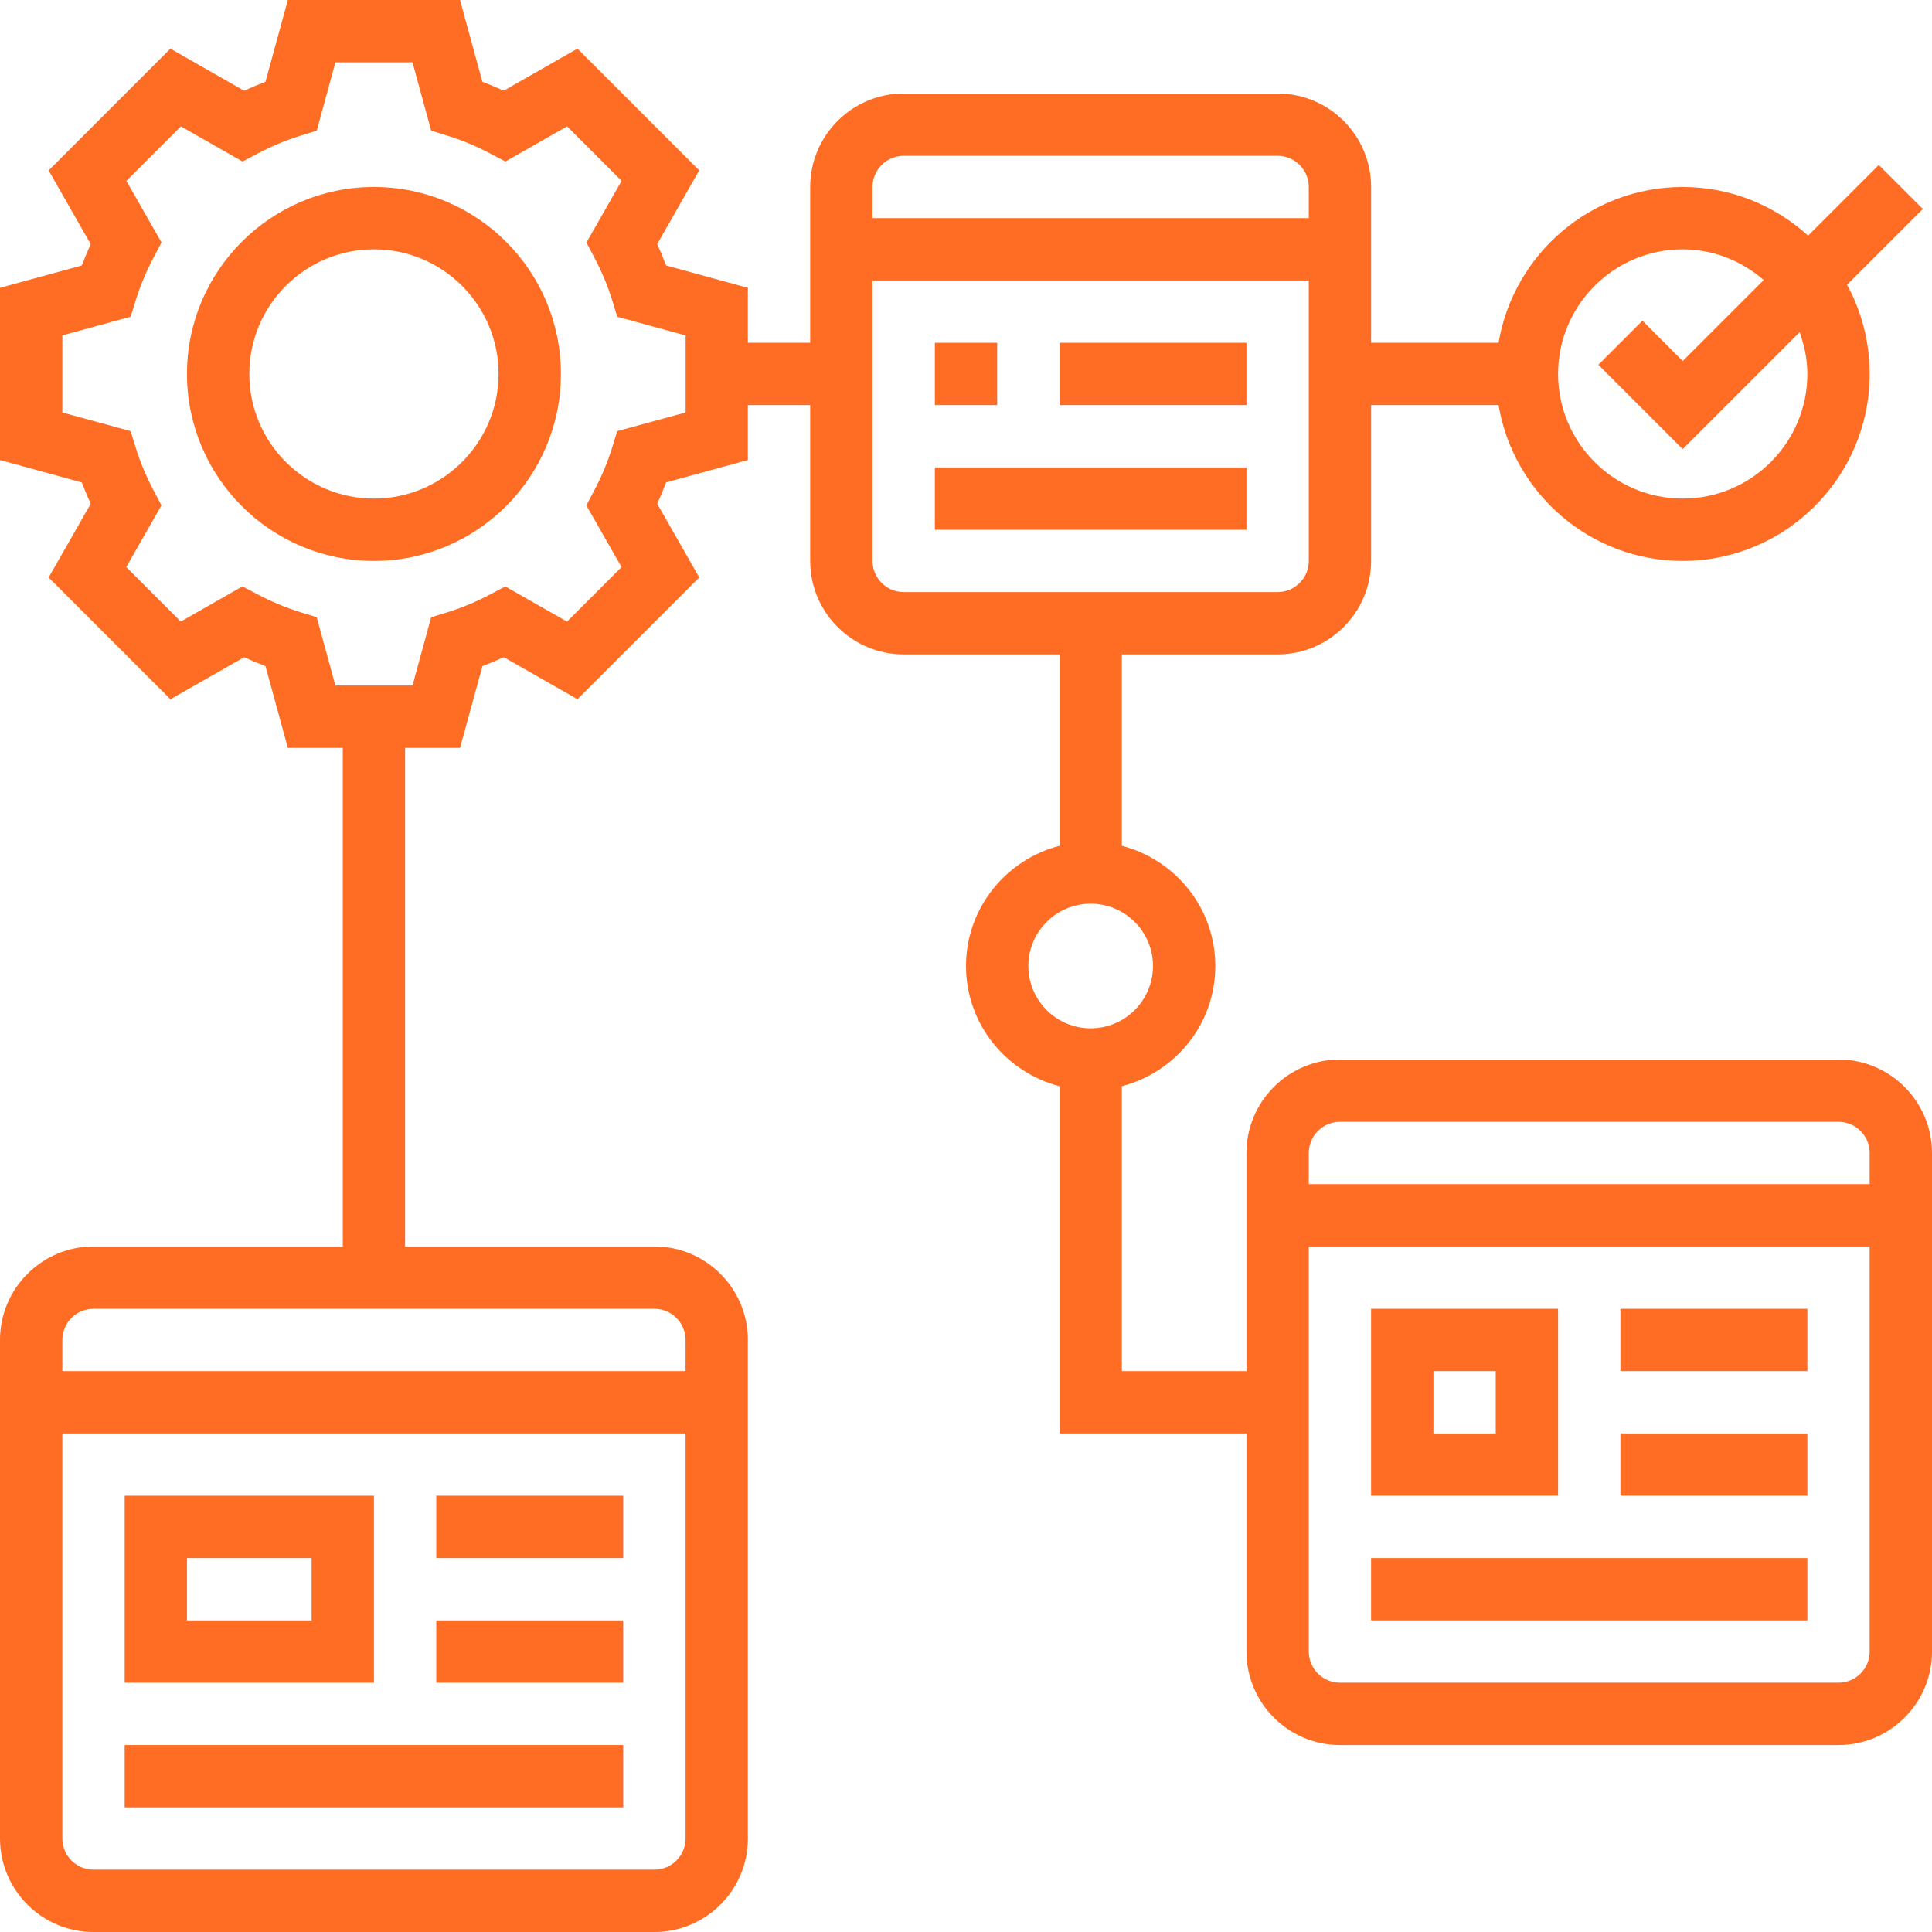 <svg width="80" height="80" viewBox="0 0 80 80" fill="none" xmlns="http://www.w3.org/2000/svg">
<path d="M15.484 7.742C11.214 7.742 7.742 11.214 7.742 15.484C7.742 19.754 11.214 23.226 15.484 23.226C19.754 23.226 23.226 19.754 23.226 15.484C23.226 11.214 19.754 7.742 15.484 7.742ZM15.484 20.645C12.637 20.645 10.323 18.33 10.323 15.484C10.323 12.637 12.637 10.323 15.484 10.323C18.33 10.323 20.645 12.637 20.645 15.484C20.645 18.33 18.33 20.645 15.484 20.645Z" fill="#FF6C23"/>
<path d="M38.71 14.194H41.29V16.774H38.71V14.194Z" fill="#FF6C23"/>
<path d="M43.871 14.194H51.613V16.774H43.871V14.194Z" fill="#FF6C23"/>
<path d="M38.71 19.355H51.613V21.936H38.71V19.355Z" fill="#FF6C23"/>
<path d="M15.484 61.935H5.161V69.677H15.484V61.935ZM12.903 67.097H7.742V64.516H12.903V67.097Z" fill="#FF6C23"/>
<path d="M18.065 61.935H25.806V64.516H18.065V61.935Z" fill="#FF6C23"/>
<path d="M18.065 67.097H25.806V69.677H18.065V67.097Z" fill="#FF6C23"/>
<path d="M5.161 72.258H25.806V74.839H5.161V72.258Z" fill="#FF6C23"/>
<path d="M76.129 43.871H55.484C53.35 43.871 51.613 45.608 51.613 47.742V56.774H46.452V44.978C48.671 44.401 50.323 42.399 50.323 40C50.323 37.603 48.671 35.599 46.452 35.022V27.097H52.903C55.037 27.097 56.774 25.36 56.774 23.226V16.774H62.052C62.668 20.43 65.848 23.226 69.677 23.226C73.947 23.226 77.419 19.753 77.419 15.484C77.419 14.148 77.08 12.892 76.483 11.793L79.622 8.654L77.797 6.83L74.87 9.757C73.494 8.51 71.676 7.742 69.677 7.742C65.849 7.742 62.67 10.538 62.052 14.194H56.774V7.742C56.774 5.608 55.037 3.871 52.903 3.871H37.419C35.285 3.871 33.548 5.608 33.548 7.742V14.194H30.968V11.919L27.581 10.992C27.47 10.697 27.347 10.401 27.212 10.108L28.953 7.055L23.911 2.013L20.858 3.755C20.565 3.621 20.271 3.497 19.974 3.386L19.049 0H11.919L10.992 3.387C10.697 3.498 10.401 3.621 10.108 3.756L7.055 2.014L2.014 7.057L3.756 10.11C3.622 10.403 3.498 10.697 3.387 10.993L0 11.919V19.049L3.387 19.976C3.498 20.271 3.621 20.567 3.756 20.859L2.014 23.912L7.057 28.955L10.11 27.213C10.403 27.347 10.697 27.471 10.993 27.582L11.919 30.968H14.194V51.613H3.871C1.737 51.613 0 53.35 0 55.484V76.129C0 78.263 1.737 80 3.871 80H27.097C29.231 80 30.968 78.263 30.968 76.129V55.484C30.968 53.35 29.231 51.613 27.097 51.613H16.774V30.968H19.049L19.976 27.581C20.271 27.47 20.567 27.347 20.859 27.212L23.912 28.953L28.955 23.911L27.213 20.858C27.347 20.565 27.471 20.271 27.582 19.974L30.968 19.049V16.774H33.548V23.226C33.548 25.36 35.285 27.097 37.419 27.097H43.871V35.022C41.652 35.599 40 37.603 40 40C40 42.399 41.652 44.401 43.871 44.978V59.355H51.613V68.387C51.613 70.521 53.35 72.258 55.484 72.258H76.129C78.263 72.258 80 70.521 80 68.387V47.742C80 45.608 78.263 43.871 76.129 43.871ZM69.677 10.323C70.964 10.323 72.128 10.813 73.032 11.595L69.677 14.95L68.009 13.281L66.184 15.106L69.677 18.599L74.52 13.756C74.713 14.299 74.839 14.875 74.839 15.484C74.839 18.33 72.524 20.645 69.677 20.645C66.831 20.645 64.516 18.33 64.516 15.484C64.516 12.637 66.831 10.323 69.677 10.323ZM27.097 77.419H3.871C3.16 77.419 2.581 76.841 2.581 76.129V59.355H28.387V76.129C28.387 76.841 27.808 77.419 27.097 77.419ZM28.387 55.484V56.774H2.581V55.484C2.581 54.772 3.16 54.194 3.871 54.194H27.097C27.808 54.194 28.387 54.772 28.387 55.484ZM28.387 17.08L25.557 17.854L25.348 18.532C25.165 19.125 24.917 19.721 24.61 20.301L24.28 20.928L25.737 23.481L23.479 25.739L20.925 24.283L20.298 24.613C19.719 24.919 19.124 25.168 18.529 25.351L17.852 25.56L17.08 28.387H13.888L13.114 25.557L12.436 25.348C11.843 25.165 11.246 24.917 10.667 24.61L10.04 24.28L7.486 25.737L5.228 23.479L6.685 20.925L6.355 20.298C6.049 19.719 5.8 19.124 5.617 18.529L5.408 17.852L2.581 17.08V13.888L5.41 13.114L5.619 12.436C5.803 11.843 6.05 11.246 6.357 10.667L6.688 10.04L5.231 7.489L7.489 5.231L10.043 6.688L10.67 6.357C11.249 6.052 11.844 5.803 12.439 5.619L13.116 5.41L13.888 2.581H17.08L17.854 5.41L18.532 5.619C19.125 5.803 19.721 6.05 20.301 6.357L20.928 6.688L23.481 5.231L25.739 7.489L24.283 10.043L24.613 10.67C24.919 11.249 25.168 11.844 25.351 12.439L25.56 13.116L28.39 13.89V17.08H28.387ZM37.419 6.452H52.903C53.614 6.452 54.194 7.031 54.194 7.742V9.032H36.129V7.742C36.129 7.031 36.708 6.452 37.419 6.452ZM36.129 23.226V11.613H54.194V23.226C54.194 23.937 53.614 24.516 52.903 24.516H37.419C36.708 24.516 36.129 23.937 36.129 23.226ZM42.581 40C42.581 38.577 43.738 37.419 45.161 37.419C46.584 37.419 47.742 38.577 47.742 40C47.742 41.423 46.584 42.581 45.161 42.581C43.738 42.581 42.581 41.423 42.581 40ZM55.484 46.452H76.129C76.84 46.452 77.419 47.03 77.419 47.742V49.032H54.194V47.742C54.194 47.03 54.773 46.452 55.484 46.452ZM76.129 69.677H55.484C54.773 69.677 54.194 69.099 54.194 68.387V51.613H77.419V68.387C77.419 69.099 76.84 69.677 76.129 69.677Z" fill="#FF6C23"/>
<path d="M64.516 54.194H56.774V61.935H64.516V54.194ZM61.935 59.355H59.355V56.774H61.935V59.355Z" fill="#FF6C23"/>
<path d="M67.097 54.194H74.839V56.774H67.097V54.194Z" fill="#FF6C23"/>
<path d="M67.097 59.355H74.839V61.935H67.097V59.355Z" fill="#FF6C23"/>
<path d="M56.774 64.516H74.839V67.097H56.774V64.516Z" fill="#FF6C23"/>
</svg>
